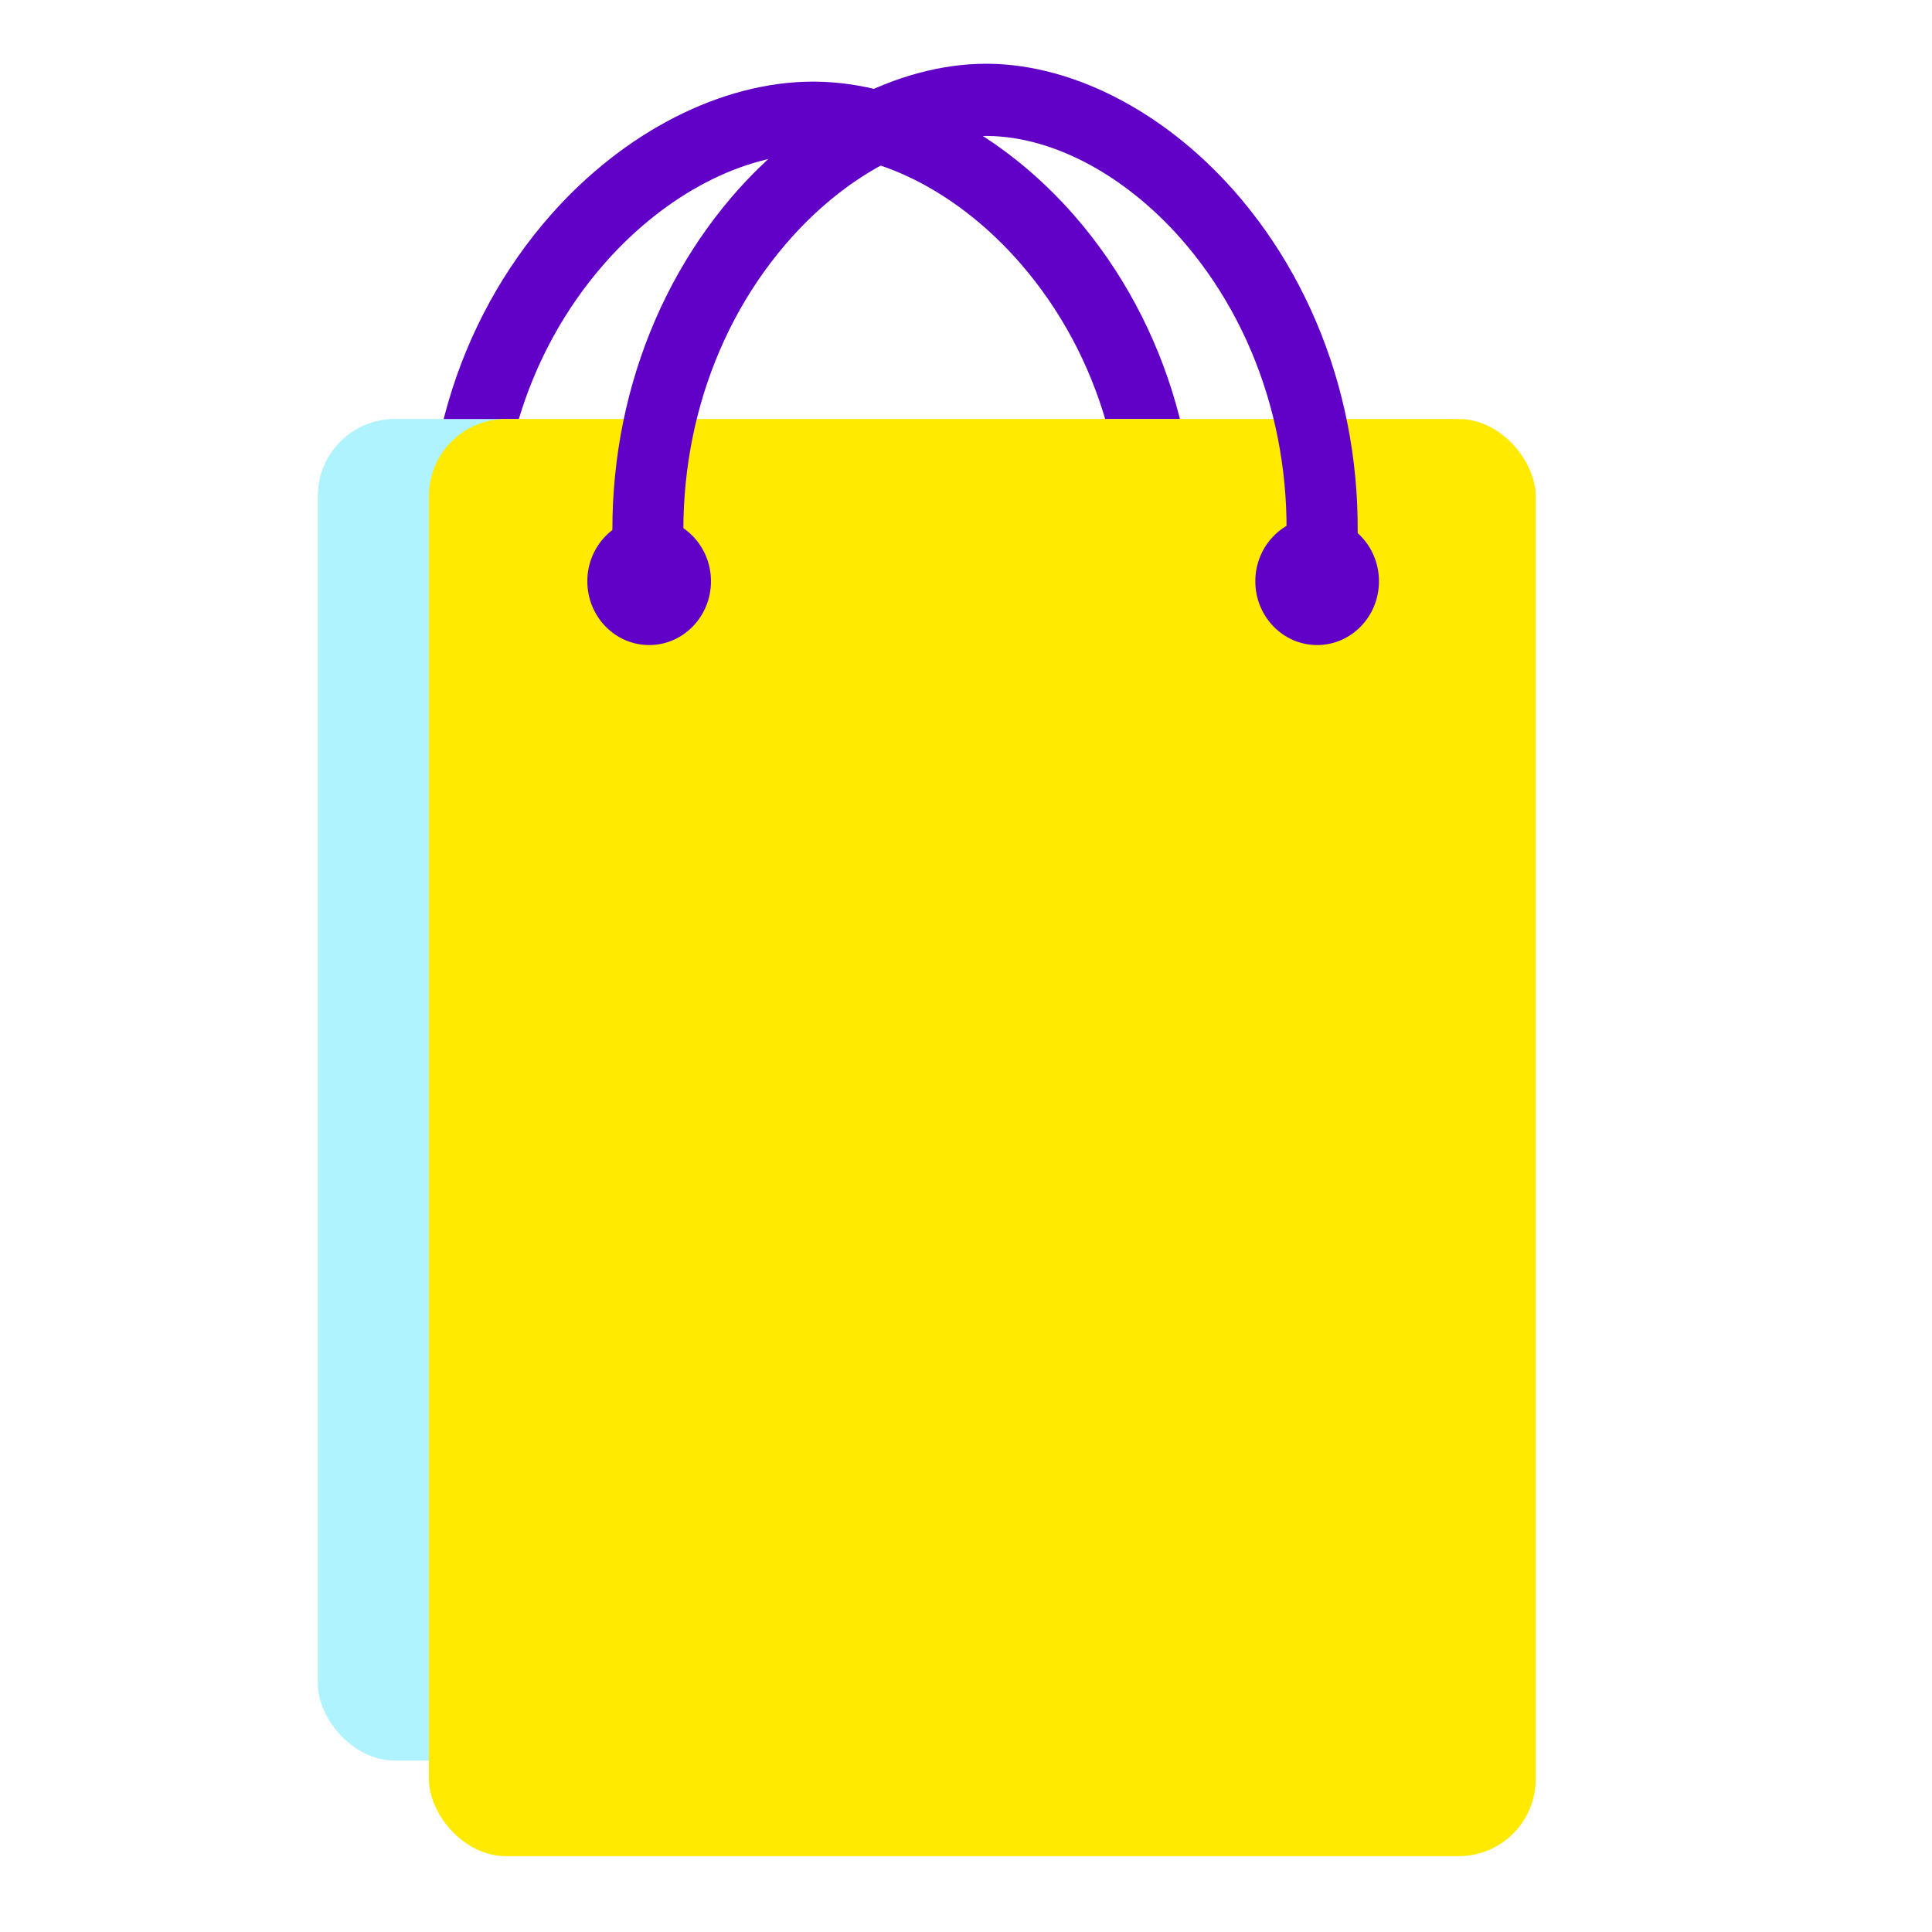 <?xml version="1.0" encoding="UTF-8"?><svg id="design" xmlns="http://www.w3.org/2000/svg" viewBox="0 0 80 80"><path d="M48.82,25.51l-1.98-.27c.73-5.39-.8-10.73-4.2-14.65-2.55-2.94-5.88-4.7-8.91-4.72h-.06c-3.04,0-6.39,1.74-8.98,4.67-3.46,3.92-5.03,9.28-4.31,14.71l-1.98.26c-.8-6,.95-11.94,4.79-16.29,2.96-3.35,6.87-5.34,10.48-5.34h.07c3.6.03,7.48,2.05,10.4,5.41,3.77,4.35,5.48,10.27,4.67,16.23Z" style="fill:#6100c7; stroke:#6100c7; stroke-miterlimit:10;"/><rect x="13.16" y="17.35" width="50.01" height="55.55" rx="3.19" ry="3.19" style="fill:#aef3ff; stroke-width:0px;"/><rect x="17.76" y="17.35" width="45.83" height="59.51" rx="3.19" ry="3.19" style="fill:#ffea00; stroke-width:0px;"/><ellipse cx="26.88" cy="24.07" rx="2.56" ry="2.64" style="fill:#6100c7; stroke-width:0px;"/><ellipse cx="54.54" cy="24.07" rx="2.56" ry="2.64" style="fill:#6100c7; stroke-width:0px;"/><path d="M55.52,24.77l-1.92-.27c.71-5.39-.78-10.73-4.07-14.65-2.47-2.94-5.7-4.7-8.64-4.72h-.05c-2.95,0-6.2,1.74-8.7,4.67-3.35,3.92-4.87,9.28-4.18,14.71l-1.92.26c-.77-6,.92-11.94,4.64-16.29,2.87-3.35,6.66-5.34,10.16-5.34h.07c3.49.03,7.26,2.05,10.09,5.41,3.66,4.35,5.31,10.27,4.53,16.23Z" style="fill:#6100c7; stroke:#6100c7; stroke-miterlimit:10;"/></svg>